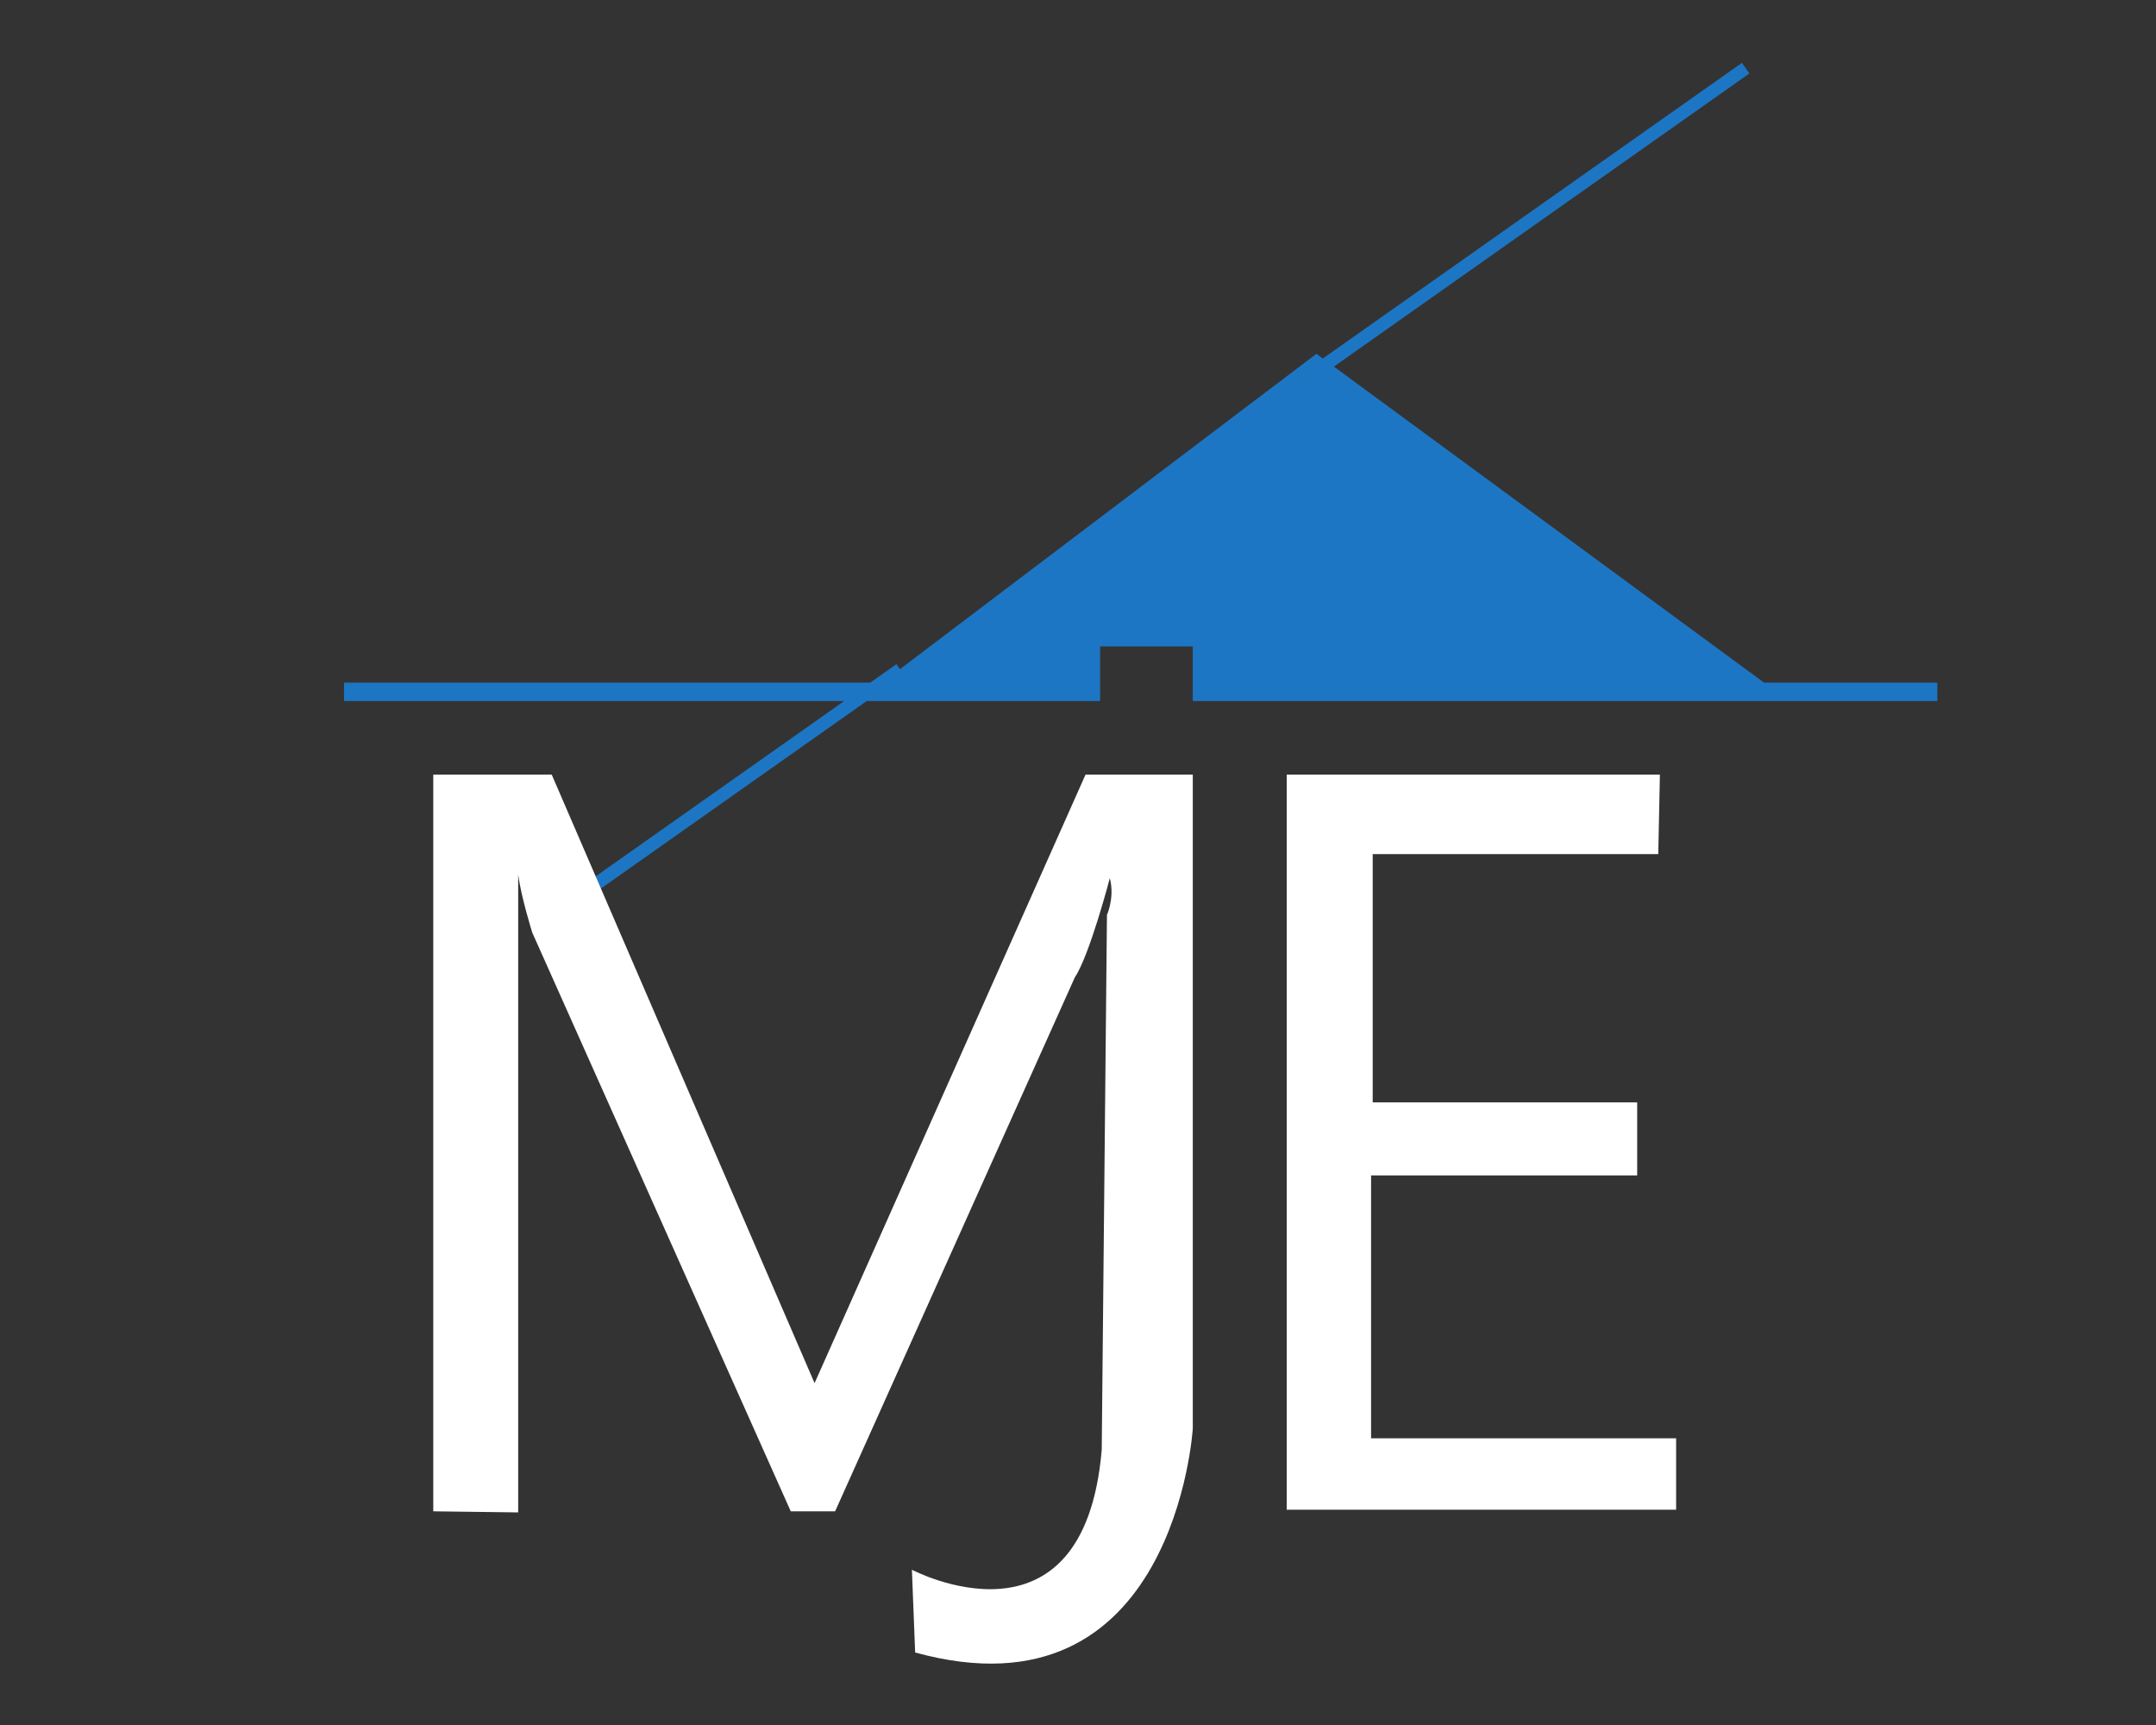 <svg xmlns="http://www.w3.org/2000/svg" xmlns:xlink="http://www.w3.org/1999/xlink" id="Layer_1" x="0px" y="0px" viewBox="0 0 1280 1024" style="enable-background:new 0 0 1280 1024;" xml:space="preserve"><rect x="0" y="0" width="1280" height="1024" fill="#333333" stroke="none"/><style type="text/css">	.st0{fill:#1D76C4;}	.st2{fill:#ffffff;}</style><g>	<polygon class="st0" points="1047.34,405.24 791.92,217.62 1038.62,43.59 1034.18,37.29 785.37,212.81 781.57,210.02   534.29,397.23 532.2,394.26 516.63,405.24 204.25,405.24 204.25,416.16 501.16,416.16 324.69,540.65 329.13,546.95 514.53,416.16   653.13,416.16 653.13,405.24 653.13,383.73 708.15,383.73 708.15,405.24 708.15,416.16 1062.21,416.16 1150.19,416.16   1150.19,405.24  "></polygon>	<path class="st2" d="M257.23,897.16V459.83h70.32L483.6,821.06l160.87-361.23h63.68v388.2c0,0-10.7,175.32-164.83,132.93  l-1.93-49.13c0,0,102.11,53.94,112.7-71.28l3.1-317.45c0,0,4.07-8.88,2.23-19.42c-0.14-0.8-0.31-1.6-0.52-2.41  c0,0-11.99,45.81-20.76,58.87L495.8,897.16h-26.33L315.99,553.59c0,0-6.64-21.19-8.35-34.46V897.8L257.23,897.16z"></path>	<polygon class="st2" points="985.47,459.83 763.91,459.83 763.91,896.2 995.1,896.2 995.1,853.81 814,853.81 814,697.76   971.98,697.76 971.98,654.41 814.96,654.41 814.96,507.03 984.5,507.03  "></polygon></g></svg>